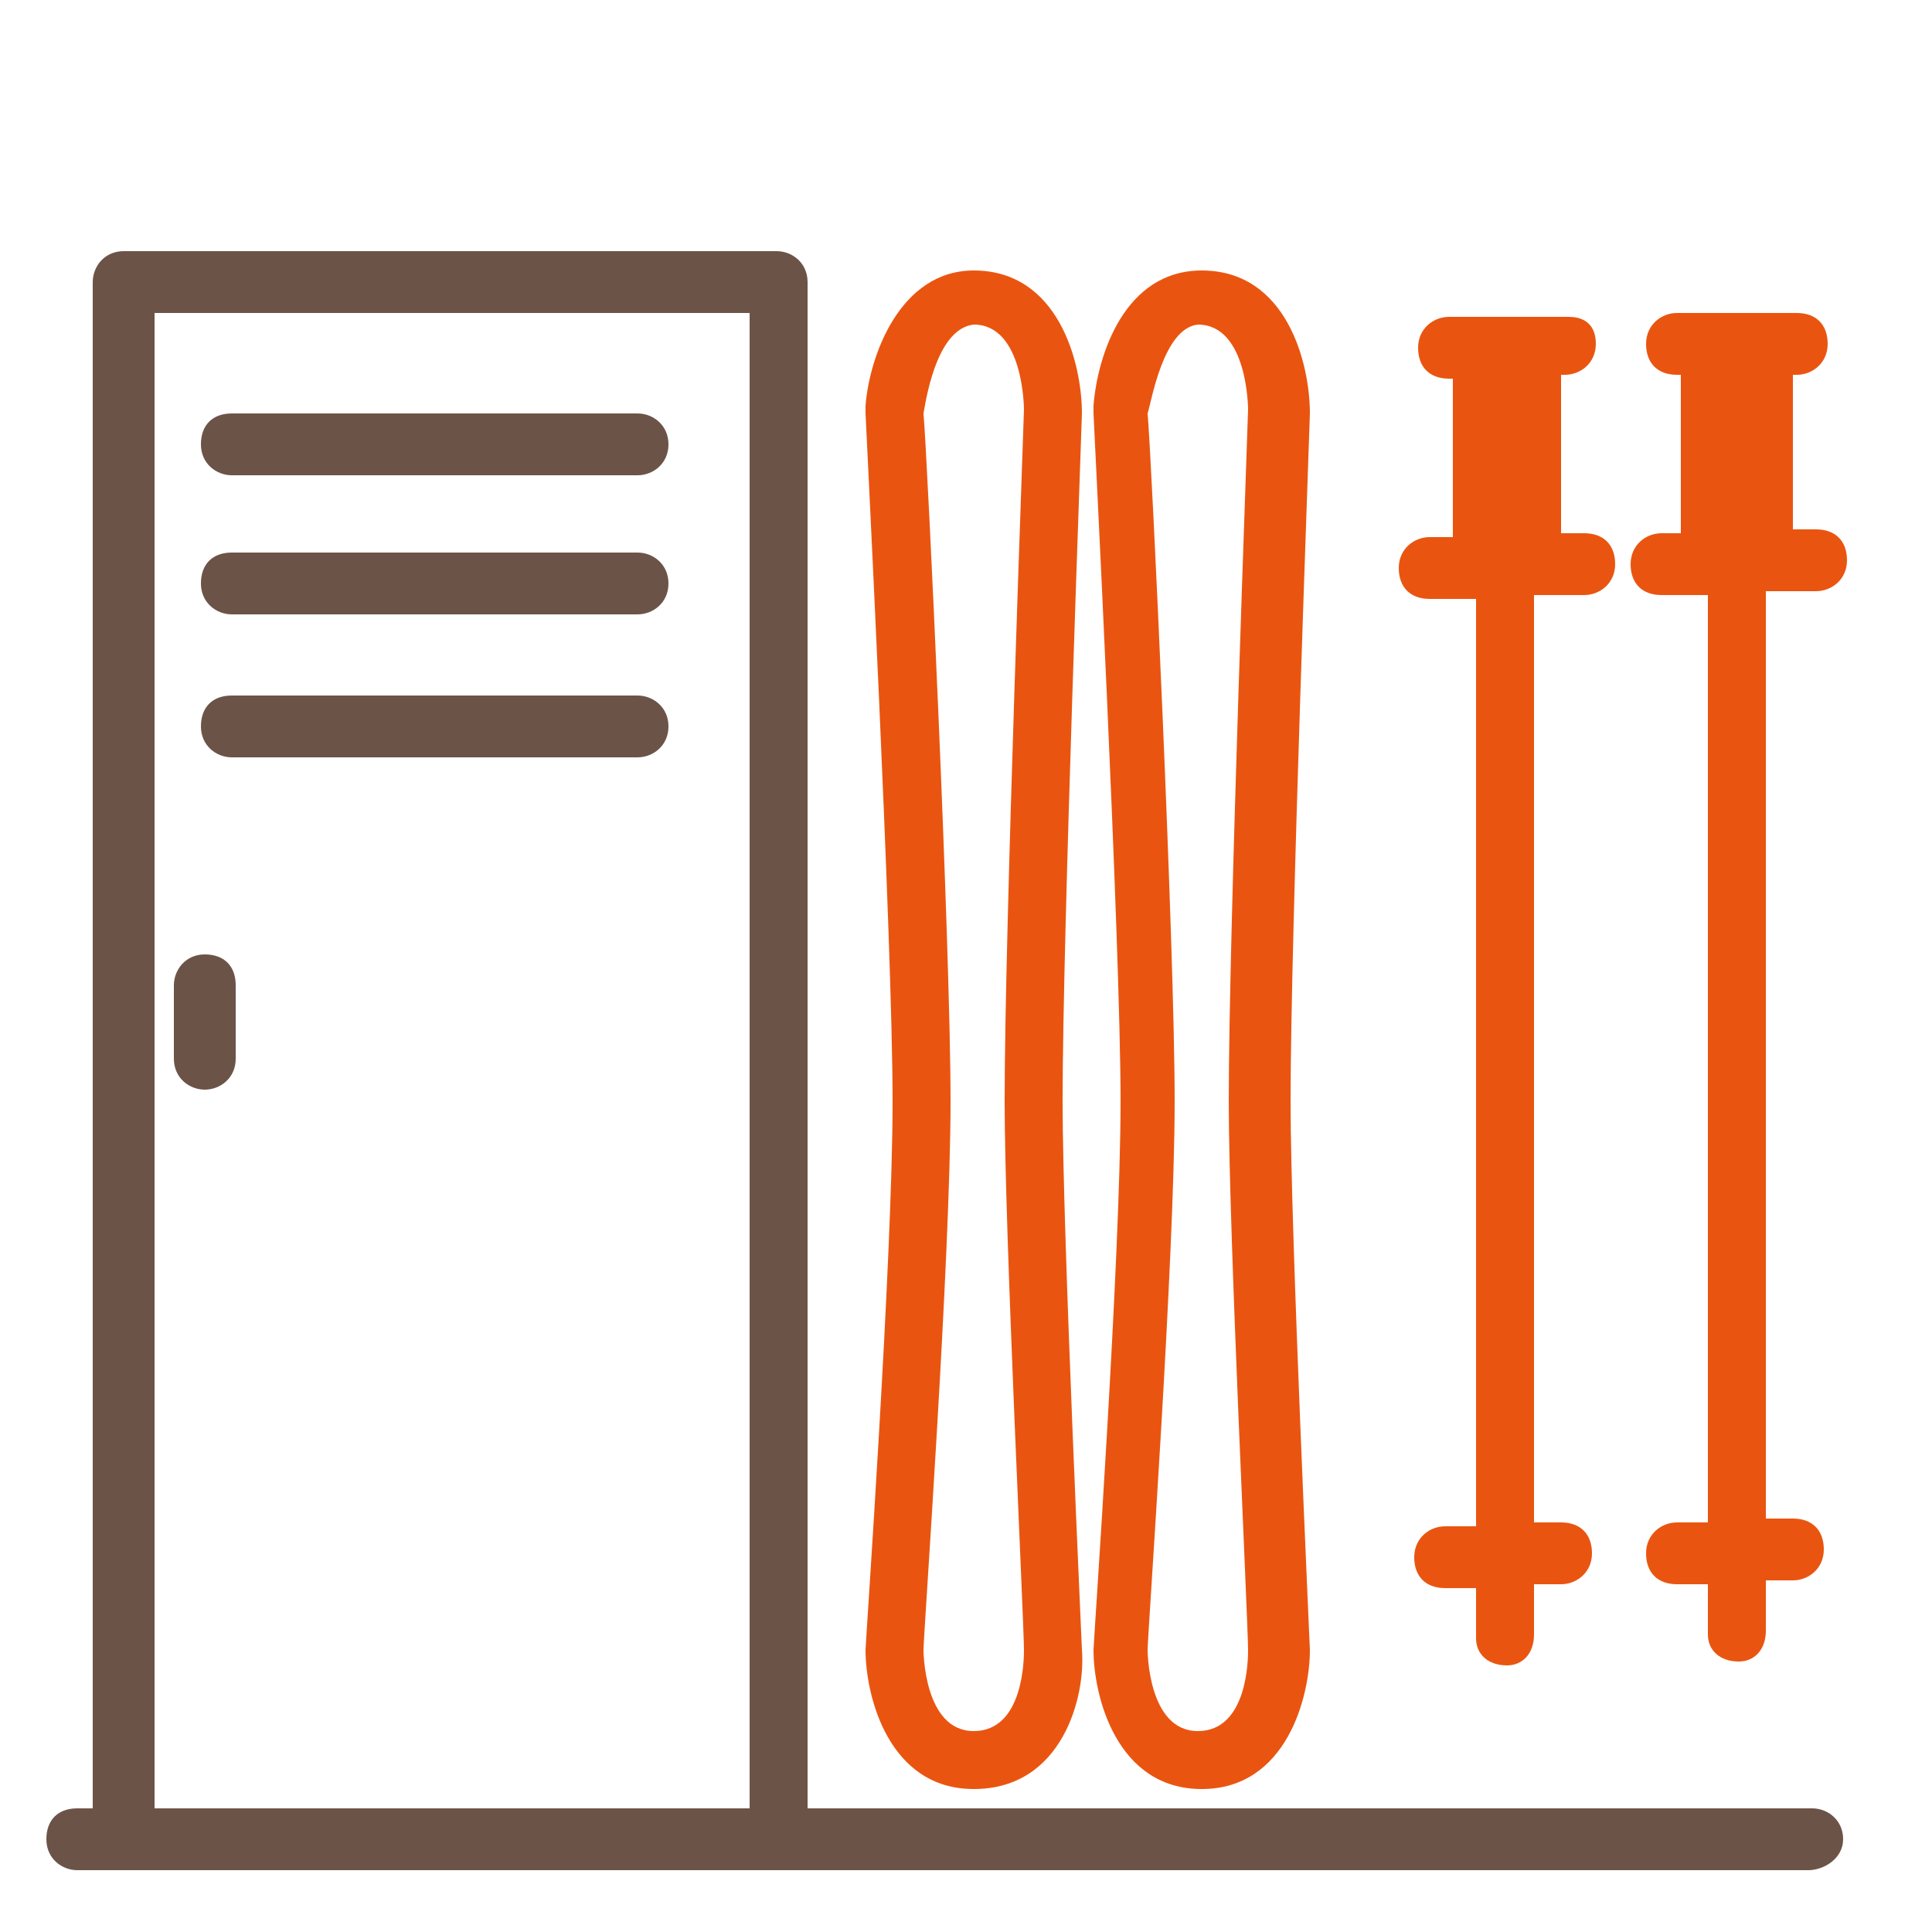 <?xml version="1.0" encoding="utf-8"?>
<!-- Generator: Adobe Illustrator 28.0.0, SVG Export Plug-In . SVG Version: 6.00 Build 0)  -->
<svg version="1.1" id="Calque_1" xmlns="http://www.w3.org/2000/svg" xmlns:xlink="http://www.w3.org/1999/xlink" x="0px" y="0px"
	 viewBox="0 0 50 50" style="enable-background:new 0 0 50 50;" xml:space="preserve">
<style type="text/css">
	.st0{fill:#6C5348;}
	.st1{fill:#E95510;}
</style>
<g>
	<path class="st0" d="M46.8,48.4H2c-0.4,0-0.8-0.3-0.8-0.8s0.3-0.8,0.8-0.8h44.9c0.4,0,0.8,0.3,0.8,0.8S47.2,48.4,46.8,48.4z"/>
</g>
<g>
	<path class="st0" d="M20.2,48.4H3.2c-0.4,0-0.8-0.3-0.8-0.8V7.3c0-0.4,0.3-0.8,0.8-0.8h16.9c0.4,0,0.8,0.3,0.8,0.8v40.3
		C20.9,48.1,20.6,48.4,20.2,48.4z M4,46.9h15.4V8.1H4V46.9z"/>
</g>
<g>
	<path class="st0" d="M5.3,28.2c-0.4,0-0.8-0.3-0.8-0.8v-1.9c0-0.4,0.3-0.8,0.8-0.8s0.8,0.3,0.8,0.8v1.9C6.1,27.9,5.7,28.2,5.3,28.2
		z"/>
</g>
<g>
	<path class="st0" d="M16.5,12.3H6c-0.4,0-0.8-0.3-0.8-0.8s0.3-0.8,0.8-0.8h10.5c0.4,0,0.8,0.3,0.8,0.8S16.9,12.3,16.5,12.3z"/>
</g>
<g>
	<path class="st0" d="M16.5,15.9H6c-0.4,0-0.8-0.3-0.8-0.8s0.3-0.8,0.8-0.8h10.5c0.4,0,0.8,0.3,0.8,0.8S16.9,15.9,16.5,15.9z"/>
</g>
<g>
	<path class="st0" d="M16.5,19.6H6c-0.4,0-0.8-0.3-0.8-0.8s0.3-0.8,0.8-0.8h10.5c0.4,0,0.8,0.3,0.8,0.8S16.9,19.6,16.5,19.6z"/>
</g>
<g>
	<path class="st1" d="M25.2,46.3c-2.2,0-2.8-2.4-2.8-3.6c0-0.2,0.7-10.1,0.7-14.2c0-4.1-0.7-17.7-0.7-17.8l0-0.1l0-0.1
		C22.5,9.2,23.3,7,25.2,7c2.2,0,2.8,2.4,2.8,3.7c0,0.2-0.5,13.5-0.5,17.8c0,3.4,0.5,14.1,0.5,14.2l0,0
		C28.1,43.9,27.5,46.3,25.2,46.3z M23.9,10.7c0.1,1.1,0.7,13.8,0.7,17.8c0,4.1-0.7,13.8-0.7,14.2c0,0,0,2.1,1.3,2.1
		c1.3,0,1.3-1.9,1.3-2.1c0-0.7-0.5-10.8-0.5-14.2c0-4.4,0.5-17.7,0.5-17.9l0,0c0,0,0-2.2-1.3-2.2C24.3,8.5,24,10.1,23.9,10.7z"/>
</g>
<g>
	<path class="st1" d="M31.1,46.3c-2.2,0-2.8-2.4-2.8-3.6c0-0.2,0.7-10.1,0.7-14.2c0-4.1-0.7-17.7-0.7-17.8l0-0.1l0-0.1
		C28.4,9.2,29.1,7,31.1,7c2.2,0,2.8,2.4,2.8,3.7c0,0.2-0.5,13.5-0.5,17.8c0,3.4,0.5,14.1,0.5,14.2l0,0
		C33.9,43.9,33.3,46.3,31.1,46.3z M29.7,10.7c0.1,1.1,0.7,13.8,0.7,17.8c0,4.1-0.7,13.8-0.7,14.2c0,0,0,2.1,1.3,2.1
		c1.3,0,1.3-1.9,1.3-2.1c0-0.7-0.5-10.8-0.5-14.2c0-4.4,0.5-17.7,0.5-17.9l0,0c0,0,0-2.2-1.3-2.2C30.1,8.5,29.8,10.4,29.7,10.7z"/>
</g>
<g>
	<path class="st1" d="M41,13.8h-0.6V9.7h0.1c0.4,0,0.8-0.3,0.8-0.8S41,8.2,40.6,8.2h-0.9h-1.3h-0.9c-0.4,0-0.8,0.3-0.8,0.8
		s0.3,0.8,0.8,0.8h0.1v4.1h-0.6c-0.4,0-0.8,0.3-0.8,0.8s0.3,0.8,0.8,0.8h1.2l0,24h-0.8c-0.4,0-0.8,0.3-0.8,0.8s0.3,0.8,0.8,0.8h0.8
		l0,1.3c0,0.4,0.3,0.7,0.8,0.7c0,0,0,0,0,0c0.4,0,0.7-0.3,0.7-0.8l0-1.3h0.7c0.4,0,0.8-0.3,0.8-0.8s-0.3-0.8-0.8-0.8h-0.7l0-24H41
		c0.4,0,0.8-0.3,0.8-0.8S41.5,13.8,41,13.8z"/>
	<path class="st1" d="M47,15.3c0.4,0,0.8-0.3,0.8-0.8s-0.3-0.8-0.8-0.8h-0.6V9.7h0.1c0.4,0,0.8-0.3,0.8-0.8s-0.3-0.8-0.8-0.8h-0.9
		h-1.3h-0.9c-0.4,0-0.8,0.3-0.8,0.8s0.3,0.8,0.8,0.8h0.1v4.1H43c-0.4,0-0.8,0.3-0.8,0.8s0.3,0.8,0.8,0.8h1.2l0,24h-0.8
		c-0.4,0-0.8,0.3-0.8,0.8s0.3,0.8,0.8,0.8h0.8l0,1.3c0,0.4,0.3,0.7,0.8,0.7c0,0,0,0,0,0c0.4,0,0.7-0.3,0.7-0.8l0-1.3h0.7
		c0.4,0,0.8-0.3,0.8-0.8s-0.3-0.8-0.8-0.8h-0.7l0-24H47z"/>
</g>
</svg>
